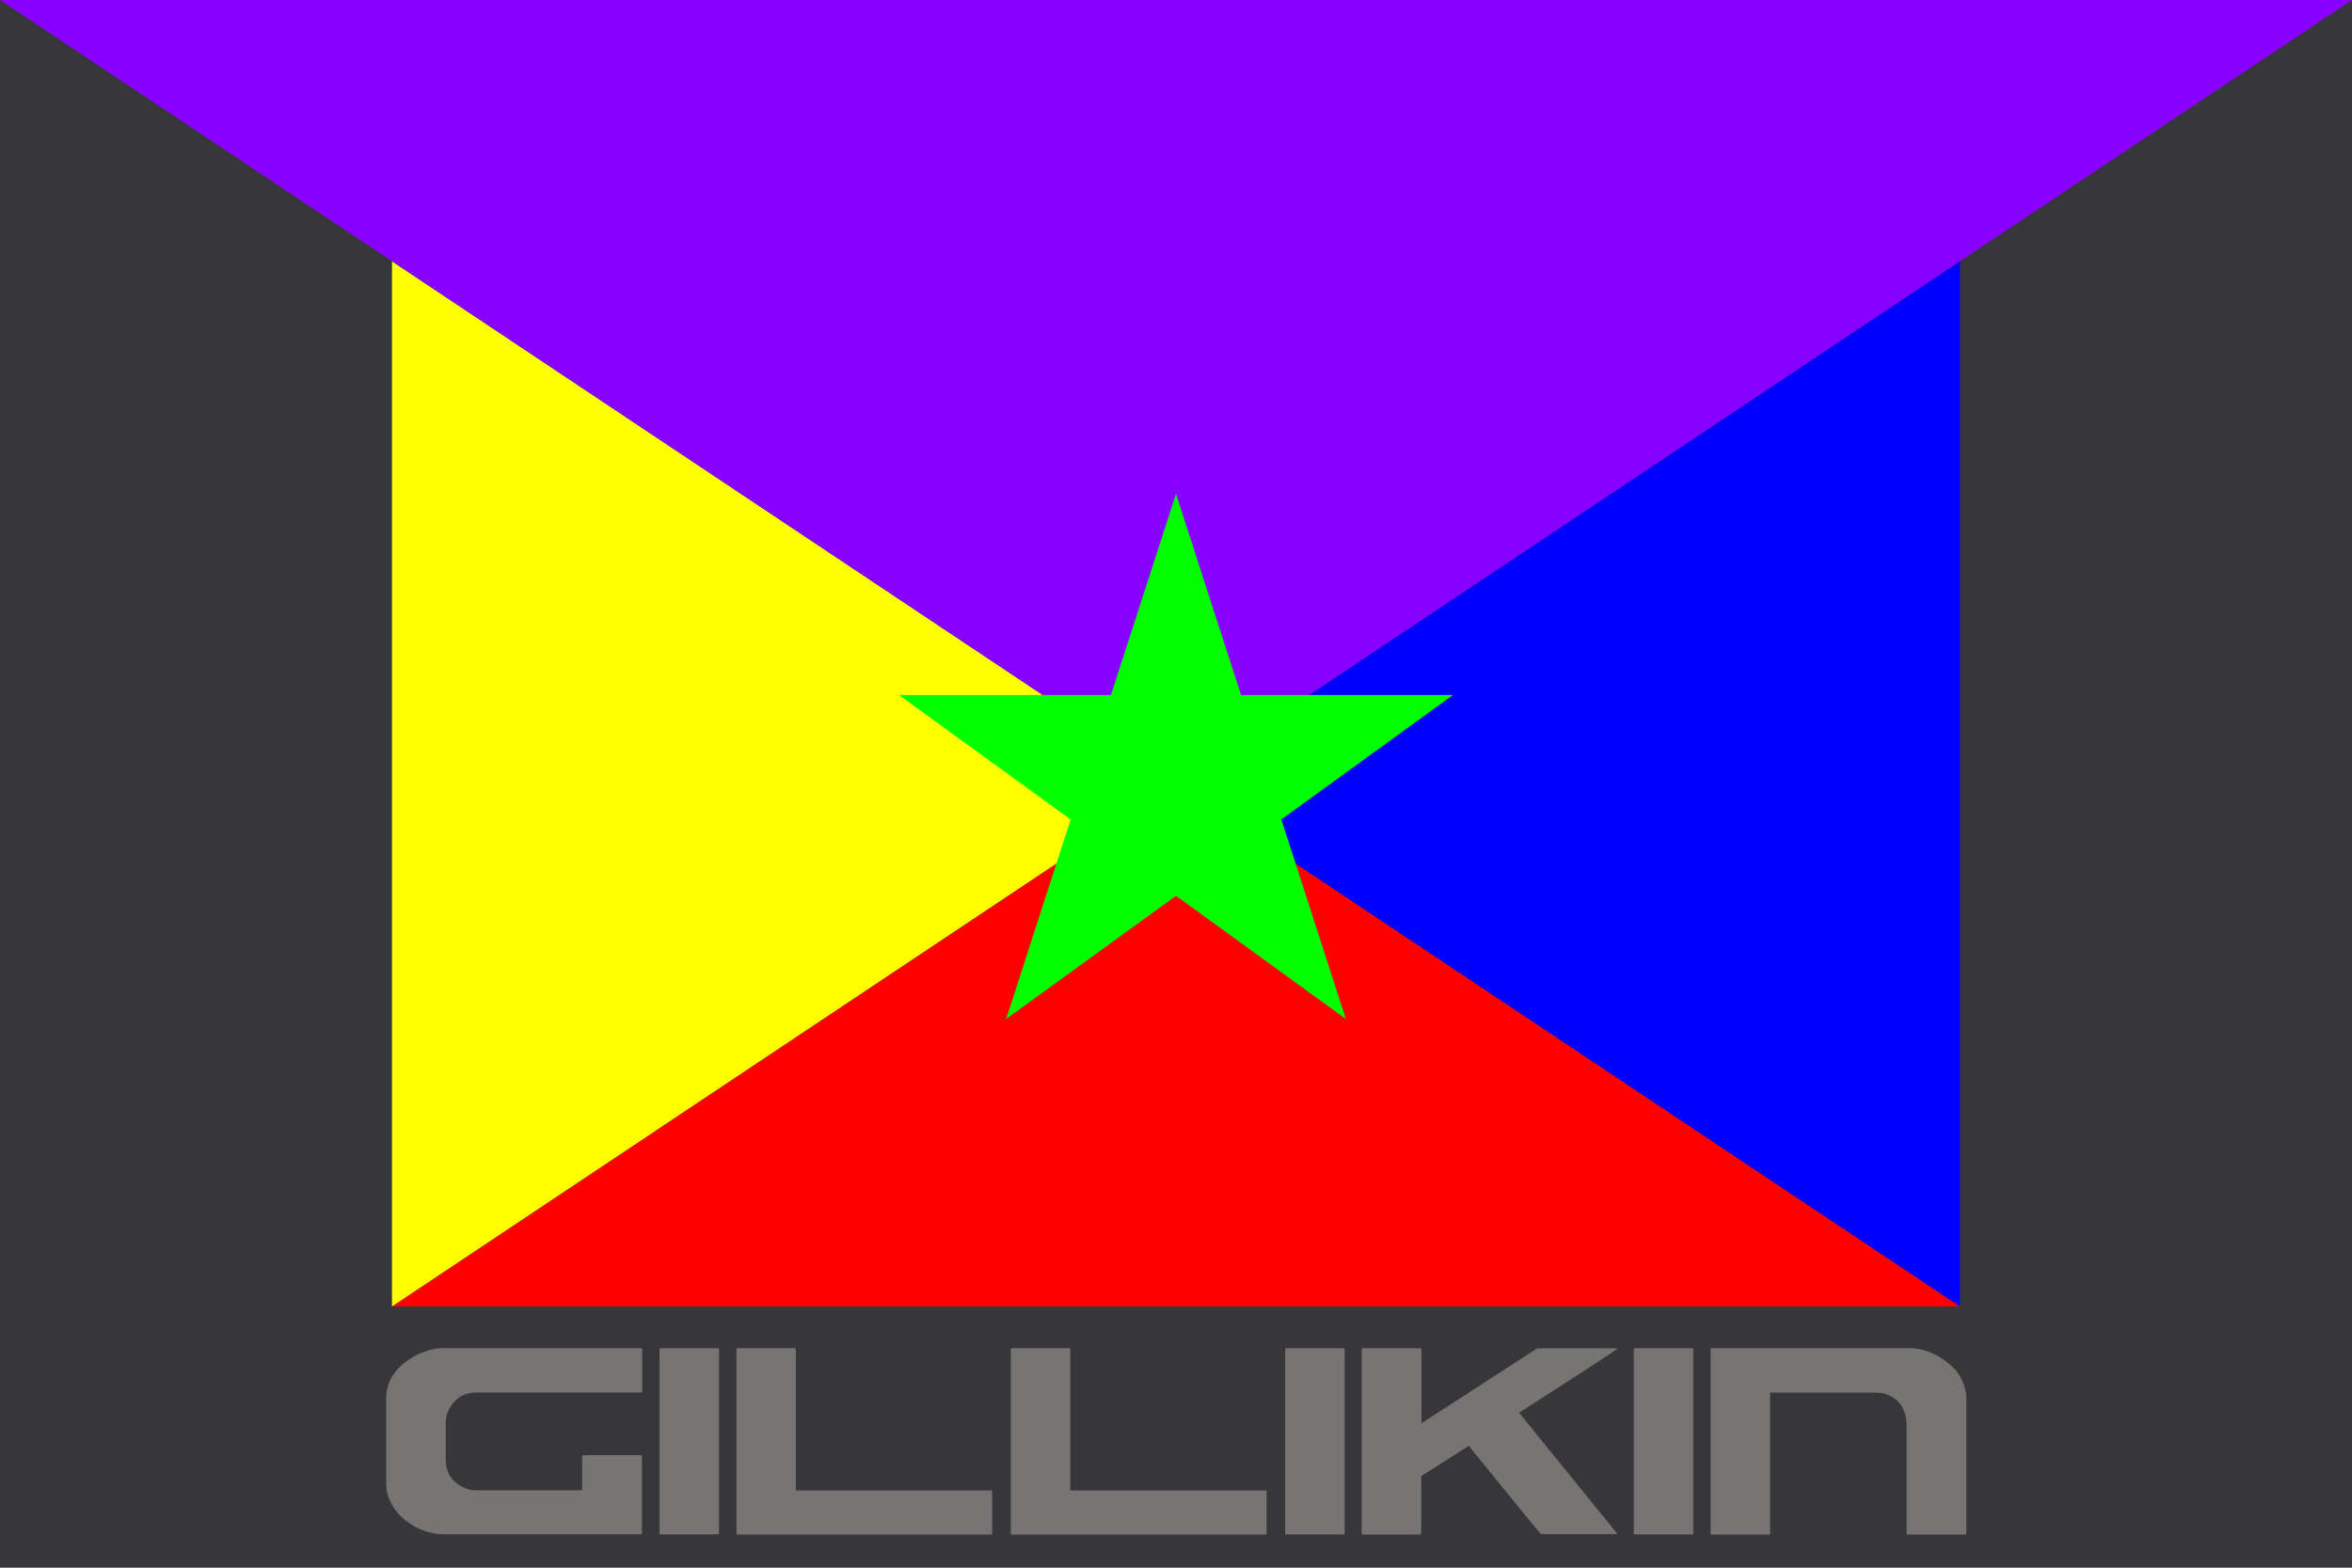 <svg width="900" height="600" version="1.1" xmlns="http://www.w3.org/2000/svg">
 <title>GeoBrol - Drapeau de Gillikin, Pays d'Oz (fictif)</title>
 <path d="M900 0H0v600h900z" fill="#37373a"/>
 <polygon points="150 500 450 300 750 500" fill="#f00"/>
 <polygon points="150 500 450 300 150 100" fill="#ff0"/>
 <polygon points="900 0 450 300 0 0" fill="#80f"/>
 <polygon points="750 100 450 300 750 500" fill="#00f"/>
 <polygon points="450 189 515 390 344 266 556 266 385 390" fill="#0f0"/>
 <g fill="#777474">
  <path d="m170 516h75.4c0.221 0.045 0.332 0.155 0.332 0.332v16.3c0 0.221-0.111 0.332-0.332 0.332h-63.2c-5.4 0-9.16 2.86-11.3 8.57-0.221 1.2-0.332 2.06-0.332 2.59v14.6c0 5.22 2.61 8.9 7.84 11 1.06 0.443 2.32 0.664 3.78 0.664h40.6v-13.1c0.045-0.221 0.155-0.332 0.332-0.332h22.2c0.221 0.044 0.332 0.155 0.332 0.332v29.6c0 0.221-0.111 0.332-0.332 0.332h-74.9c-6.91 0-12.9-2.61-18-7.84-3.1-3.63-4.65-7.5-4.65-11.6v-32.5c0-7.22 4.14-12.9 12.4-17.1 3.63-1.5 6.88-2.26 9.76-2.26zm82.7 0h22.1c0.221 0.045 0.332 0.155 0.332 0.332v70.6c0 0.221-0.111 0.332-0.332 0.332h-22.1c-0.221 0-0.332-0.111-0.332-0.332v-70.6c0.044-0.221 0.155-0.332 0.332-0.332zm29.4 0h22.1c0.221 0.045 0.332 0.155 0.332 0.332v54.1h74.8c0.221 0 0.332 0.088 0.332 0.265v16.3c0 0.221-0.111 0.332-0.332 0.332h-97.2c-0.221 0-0.332-0.111-0.332-0.332v-70.6c0.044-0.221 0.155-0.332 0.332-0.332zm105 0h22.1c0.221 0.045 0.332 0.155 0.332 0.332v54.1h74.8c0.221 0 0.332 0.088 0.332 0.265v16.3c0 0.221-0.111 0.332-0.332 0.332h-97.2c-0.221 0-0.332-0.111-0.332-0.332v-70.6c0.044-0.221 0.155-0.332 0.332-0.332zm105 0h22.1c0.221 0.045 0.332 0.155 0.332 0.332v70.6c0 0.221-0.111 0.332-0.332 0.332h-22.1c-0.221 0-0.332-0.111-0.332-0.332v-70.6c0.045-0.221 0.155-0.332 0.332-0.332zm29.4 0h22.1c0.221 0.045 0.332 0.155 0.332 0.332v28.4l44.3-28.7h30.6v0.199c-1.9 1.5-14.4 9.63-37.5 24.4v0.133l37.5 46.2v0.199h-29.2c-0.309-0.221-9.5-11.5-27.6-33.8l-18.2 11.6v22c0 0.221-0.111 0.332-0.332 0.332h-22.1c-0.221 0-0.332-0.111-0.332-0.332v-70.6c0.045-0.221 0.155-0.332 0.332-0.332zm104 0h22.1c0.221 0.045 0.332 0.155 0.332 0.332v70.6c0 0.221-0.111 0.332-0.332 0.332h-22.1c-0.221 0-0.332-0.111-0.332-0.332v-70.6c0.044-0.221 0.155-0.332 0.332-0.332zm29.4 0h75.5c6.73 0 12.8 2.92 18.3 8.77 2.48 3.5 3.72 6.95 3.72 10.4v51.8c0 0.221-0.111 0.332-0.332 0.332h-22.2c-0.221 0-0.332-0.111-0.332-0.332v-41.2c0-6.29-2.7-10.4-8.1-12.3-1.28-0.31-2.46-0.465-3.52-0.465h-40.6v54c0 0.221-0.111 0.332-0.332 0.332h-22.1c-0.221 0-0.332-0.111-0.332-0.332v-70.6c0.045-0.221 0.155-0.332 0.332-0.332z"/>
 </g>
</svg>
